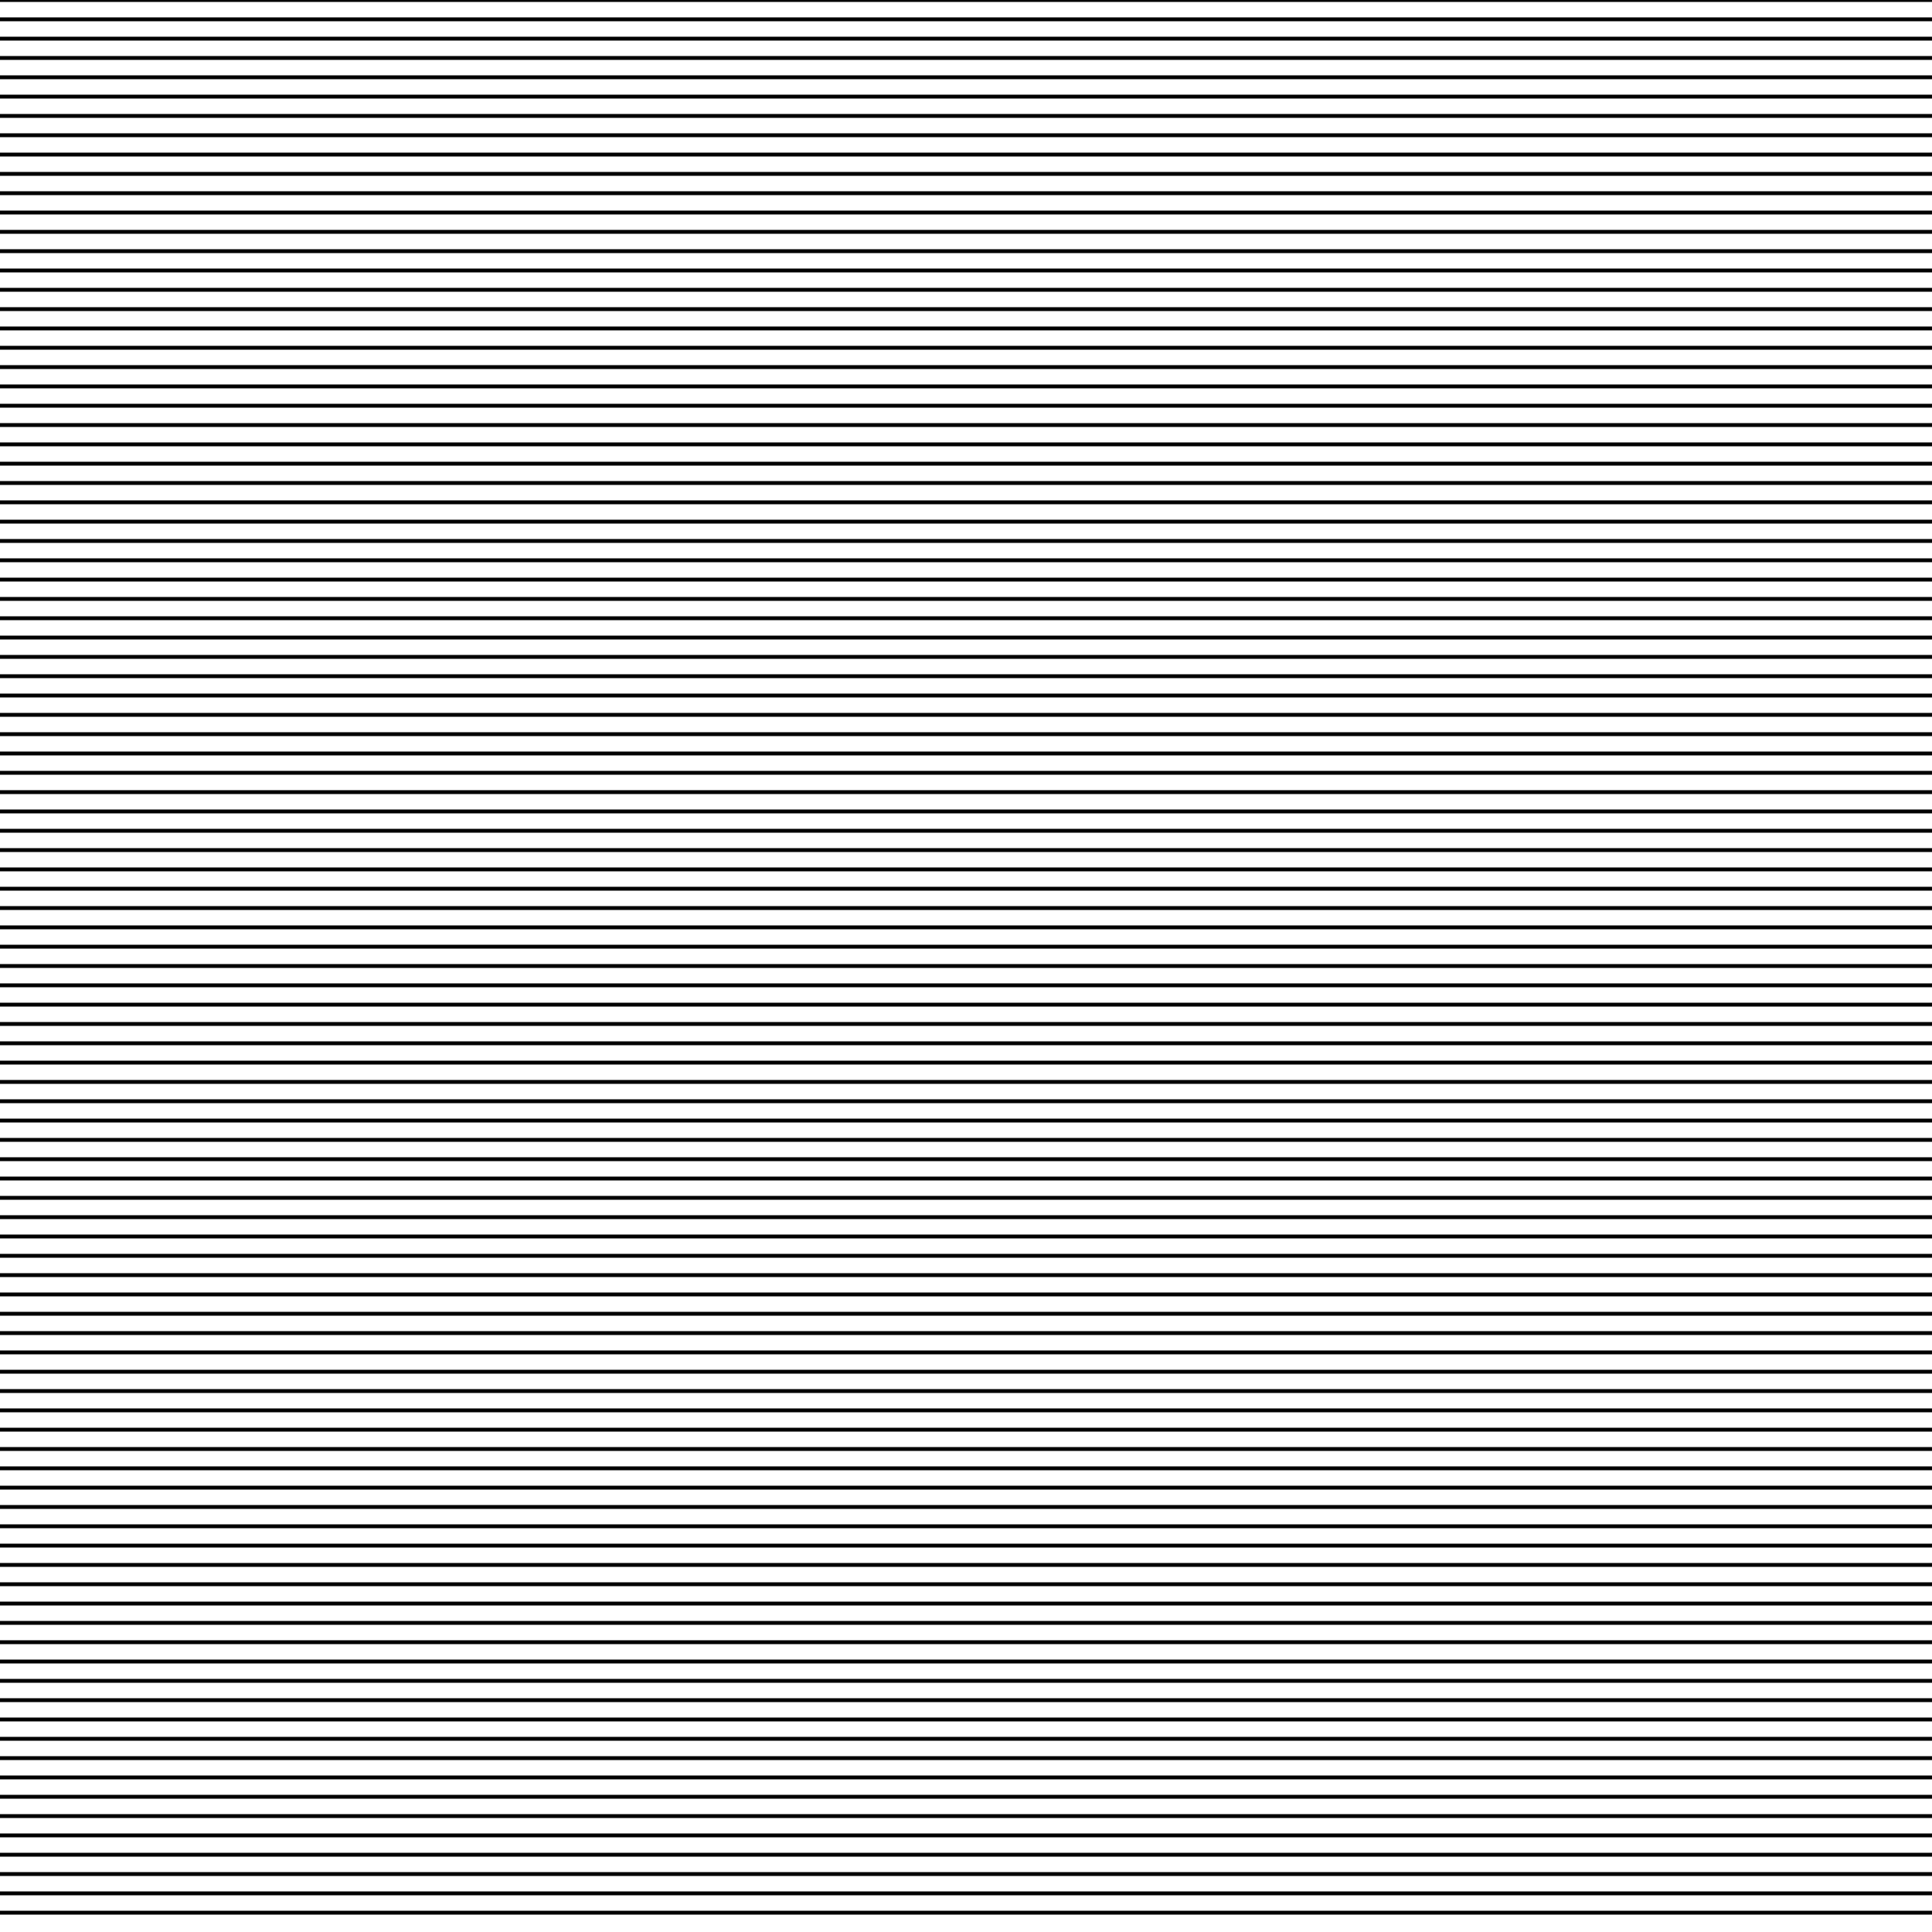 <!--

Generated by DrawGPT.
Free, open source, AI generated images in SVG, PNG, and HTML Canvas format.
https://drawgpt.ai

Created: 2023-09-26T20:51:46.401Z
Link: https://drawgpt.ai/prompt/61096/

-->
<svg xmlns="http://www.w3.org/2000/svg" xmlns:xlink="http://www.w3.org/1999/xlink" width="500" height="500"><defs/><g><rect fill="white" stroke="none" x="0" y="0" width="512" height="512"/><path fill="none" stroke="black" paint-order="fill stroke markers" d=" M 0 0 L 512 0" stroke-miterlimit="10" stroke-dasharray=""/><path fill="none" stroke="black" paint-order="fill stroke markers" d=" M 0 5 L 512 5" stroke-miterlimit="10" stroke-dasharray=""/><path fill="none" stroke="black" paint-order="fill stroke markers" d=" M 0 10 L 512 10" stroke-miterlimit="10" stroke-dasharray=""/><path fill="none" stroke="black" paint-order="fill stroke markers" d=" M 0 15 L 512 15" stroke-miterlimit="10" stroke-dasharray=""/><path fill="none" stroke="black" paint-order="fill stroke markers" d=" M 0 20 L 512 20" stroke-miterlimit="10" stroke-dasharray=""/><path fill="none" stroke="black" paint-order="fill stroke markers" d=" M 0 25 L 512 25" stroke-miterlimit="10" stroke-dasharray=""/><path fill="none" stroke="black" paint-order="fill stroke markers" d=" M 0 30 L 512 30" stroke-miterlimit="10" stroke-dasharray=""/><path fill="none" stroke="black" paint-order="fill stroke markers" d=" M 0 35 L 512 35" stroke-miterlimit="10" stroke-dasharray=""/><path fill="none" stroke="black" paint-order="fill stroke markers" d=" M 0 40 L 512 40" stroke-miterlimit="10" stroke-dasharray=""/><path fill="none" stroke="black" paint-order="fill stroke markers" d=" M 0 45 L 512 45" stroke-miterlimit="10" stroke-dasharray=""/><path fill="none" stroke="black" paint-order="fill stroke markers" d=" M 0 50 L 512 50" stroke-miterlimit="10" stroke-dasharray=""/><path fill="none" stroke="black" paint-order="fill stroke markers" d=" M 0 55 L 512 55" stroke-miterlimit="10" stroke-dasharray=""/><path fill="none" stroke="black" paint-order="fill stroke markers" d=" M 0 60 L 512 60" stroke-miterlimit="10" stroke-dasharray=""/><path fill="none" stroke="black" paint-order="fill stroke markers" d=" M 0 65 L 512 65" stroke-miterlimit="10" stroke-dasharray=""/><path fill="none" stroke="black" paint-order="fill stroke markers" d=" M 0 70 L 512 70" stroke-miterlimit="10" stroke-dasharray=""/><path fill="none" stroke="black" paint-order="fill stroke markers" d=" M 0 75 L 512 75" stroke-miterlimit="10" stroke-dasharray=""/><path fill="none" stroke="black" paint-order="fill stroke markers" d=" M 0 80 L 512 80" stroke-miterlimit="10" stroke-dasharray=""/><path fill="none" stroke="black" paint-order="fill stroke markers" d=" M 0 85 L 512 85" stroke-miterlimit="10" stroke-dasharray=""/><path fill="none" stroke="black" paint-order="fill stroke markers" d=" M 0 90 L 512 90" stroke-miterlimit="10" stroke-dasharray=""/><path fill="none" stroke="black" paint-order="fill stroke markers" d=" M 0 95 L 512 95" stroke-miterlimit="10" stroke-dasharray=""/><path fill="none" stroke="black" paint-order="fill stroke markers" d=" M 0 100 L 512 100" stroke-miterlimit="10" stroke-dasharray=""/><path fill="none" stroke="black" paint-order="fill stroke markers" d=" M 0 105 L 512 105" stroke-miterlimit="10" stroke-dasharray=""/><path fill="none" stroke="black" paint-order="fill stroke markers" d=" M 0 110 L 512 110" stroke-miterlimit="10" stroke-dasharray=""/><path fill="none" stroke="black" paint-order="fill stroke markers" d=" M 0 115 L 512 115" stroke-miterlimit="10" stroke-dasharray=""/><path fill="none" stroke="black" paint-order="fill stroke markers" d=" M 0 120 L 512 120" stroke-miterlimit="10" stroke-dasharray=""/><path fill="none" stroke="black" paint-order="fill stroke markers" d=" M 0 125 L 512 125" stroke-miterlimit="10" stroke-dasharray=""/><path fill="none" stroke="black" paint-order="fill stroke markers" d=" M 0 130 L 512 130" stroke-miterlimit="10" stroke-dasharray=""/><path fill="none" stroke="black" paint-order="fill stroke markers" d=" M 0 135 L 512 135" stroke-miterlimit="10" stroke-dasharray=""/><path fill="none" stroke="black" paint-order="fill stroke markers" d=" M 0 140 L 512 140" stroke-miterlimit="10" stroke-dasharray=""/><path fill="none" stroke="black" paint-order="fill stroke markers" d=" M 0 145 L 512 145" stroke-miterlimit="10" stroke-dasharray=""/><path fill="none" stroke="black" paint-order="fill stroke markers" d=" M 0 150 L 512 150" stroke-miterlimit="10" stroke-dasharray=""/><path fill="none" stroke="black" paint-order="fill stroke markers" d=" M 0 155 L 512 155" stroke-miterlimit="10" stroke-dasharray=""/><path fill="none" stroke="black" paint-order="fill stroke markers" d=" M 0 160 L 512 160" stroke-miterlimit="10" stroke-dasharray=""/><path fill="none" stroke="black" paint-order="fill stroke markers" d=" M 0 165 L 512 165" stroke-miterlimit="10" stroke-dasharray=""/><path fill="none" stroke="black" paint-order="fill stroke markers" d=" M 0 170 L 512 170" stroke-miterlimit="10" stroke-dasharray=""/><path fill="none" stroke="black" paint-order="fill stroke markers" d=" M 0 175 L 512 175" stroke-miterlimit="10" stroke-dasharray=""/><path fill="none" stroke="black" paint-order="fill stroke markers" d=" M 0 180 L 512 180" stroke-miterlimit="10" stroke-dasharray=""/><path fill="none" stroke="black" paint-order="fill stroke markers" d=" M 0 185 L 512 185" stroke-miterlimit="10" stroke-dasharray=""/><path fill="none" stroke="black" paint-order="fill stroke markers" d=" M 0 190 L 512 190" stroke-miterlimit="10" stroke-dasharray=""/><path fill="none" stroke="black" paint-order="fill stroke markers" d=" M 0 195 L 512 195" stroke-miterlimit="10" stroke-dasharray=""/><path fill="none" stroke="black" paint-order="fill stroke markers" d=" M 0 200 L 512 200" stroke-miterlimit="10" stroke-dasharray=""/><path fill="none" stroke="black" paint-order="fill stroke markers" d=" M 0 205 L 512 205" stroke-miterlimit="10" stroke-dasharray=""/><path fill="none" stroke="black" paint-order="fill stroke markers" d=" M 0 210 L 512 210" stroke-miterlimit="10" stroke-dasharray=""/><path fill="none" stroke="black" paint-order="fill stroke markers" d=" M 0 215 L 512 215" stroke-miterlimit="10" stroke-dasharray=""/><path fill="none" stroke="black" paint-order="fill stroke markers" d=" M 0 220 L 512 220" stroke-miterlimit="10" stroke-dasharray=""/><path fill="none" stroke="black" paint-order="fill stroke markers" d=" M 0 225 L 512 225" stroke-miterlimit="10" stroke-dasharray=""/><path fill="none" stroke="black" paint-order="fill stroke markers" d=" M 0 230 L 512 230" stroke-miterlimit="10" stroke-dasharray=""/><path fill="none" stroke="black" paint-order="fill stroke markers" d=" M 0 235 L 512 235" stroke-miterlimit="10" stroke-dasharray=""/><path fill="none" stroke="black" paint-order="fill stroke markers" d=" M 0 240 L 512 240" stroke-miterlimit="10" stroke-dasharray=""/><path fill="none" stroke="black" paint-order="fill stroke markers" d=" M 0 245 L 512 245" stroke-miterlimit="10" stroke-dasharray=""/><path fill="none" stroke="black" paint-order="fill stroke markers" d=" M 0 250 L 512 250" stroke-miterlimit="10" stroke-dasharray=""/><path fill="none" stroke="black" paint-order="fill stroke markers" d=" M 0 255 L 512 255" stroke-miterlimit="10" stroke-dasharray=""/><path fill="none" stroke="black" paint-order="fill stroke markers" d=" M 0 260 L 512 260" stroke-miterlimit="10" stroke-dasharray=""/><path fill="none" stroke="black" paint-order="fill stroke markers" d=" M 0 265 L 512 265" stroke-miterlimit="10" stroke-dasharray=""/><path fill="none" stroke="black" paint-order="fill stroke markers" d=" M 0 270 L 512 270" stroke-miterlimit="10" stroke-dasharray=""/><path fill="none" stroke="black" paint-order="fill stroke markers" d=" M 0 275 L 512 275" stroke-miterlimit="10" stroke-dasharray=""/><path fill="none" stroke="black" paint-order="fill stroke markers" d=" M 0 280 L 512 280" stroke-miterlimit="10" stroke-dasharray=""/><path fill="none" stroke="black" paint-order="fill stroke markers" d=" M 0 285 L 512 285" stroke-miterlimit="10" stroke-dasharray=""/><path fill="none" stroke="black" paint-order="fill stroke markers" d=" M 0 290 L 512 290" stroke-miterlimit="10" stroke-dasharray=""/><path fill="none" stroke="black" paint-order="fill stroke markers" d=" M 0 295 L 512 295" stroke-miterlimit="10" stroke-dasharray=""/><path fill="none" stroke="black" paint-order="fill stroke markers" d=" M 0 300 L 512 300" stroke-miterlimit="10" stroke-dasharray=""/><path fill="none" stroke="black" paint-order="fill stroke markers" d=" M 0 305 L 512 305" stroke-miterlimit="10" stroke-dasharray=""/><path fill="none" stroke="black" paint-order="fill stroke markers" d=" M 0 310 L 512 310" stroke-miterlimit="10" stroke-dasharray=""/><path fill="none" stroke="black" paint-order="fill stroke markers" d=" M 0 315 L 512 315" stroke-miterlimit="10" stroke-dasharray=""/><path fill="none" stroke="black" paint-order="fill stroke markers" d=" M 0 320 L 512 320" stroke-miterlimit="10" stroke-dasharray=""/><path fill="none" stroke="black" paint-order="fill stroke markers" d=" M 0 325 L 512 325" stroke-miterlimit="10" stroke-dasharray=""/><path fill="none" stroke="black" paint-order="fill stroke markers" d=" M 0 330 L 512 330" stroke-miterlimit="10" stroke-dasharray=""/><path fill="none" stroke="black" paint-order="fill stroke markers" d=" M 0 335 L 512 335" stroke-miterlimit="10" stroke-dasharray=""/><path fill="none" stroke="black" paint-order="fill stroke markers" d=" M 0 340 L 512 340" stroke-miterlimit="10" stroke-dasharray=""/><path fill="none" stroke="black" paint-order="fill stroke markers" d=" M 0 345 L 512 345" stroke-miterlimit="10" stroke-dasharray=""/><path fill="none" stroke="black" paint-order="fill stroke markers" d=" M 0 350 L 512 350" stroke-miterlimit="10" stroke-dasharray=""/><path fill="none" stroke="black" paint-order="fill stroke markers" d=" M 0 355 L 512 355" stroke-miterlimit="10" stroke-dasharray=""/><path fill="none" stroke="black" paint-order="fill stroke markers" d=" M 0 360 L 512 360" stroke-miterlimit="10" stroke-dasharray=""/><path fill="none" stroke="black" paint-order="fill stroke markers" d=" M 0 365 L 512 365" stroke-miterlimit="10" stroke-dasharray=""/><path fill="none" stroke="black" paint-order="fill stroke markers" d=" M 0 370 L 512 370" stroke-miterlimit="10" stroke-dasharray=""/><path fill="none" stroke="black" paint-order="fill stroke markers" d=" M 0 375 L 512 375" stroke-miterlimit="10" stroke-dasharray=""/><path fill="none" stroke="black" paint-order="fill stroke markers" d=" M 0 380 L 512 380" stroke-miterlimit="10" stroke-dasharray=""/><path fill="none" stroke="black" paint-order="fill stroke markers" d=" M 0 385 L 512 385" stroke-miterlimit="10" stroke-dasharray=""/><path fill="none" stroke="black" paint-order="fill stroke markers" d=" M 0 390 L 512 390" stroke-miterlimit="10" stroke-dasharray=""/><path fill="none" stroke="black" paint-order="fill stroke markers" d=" M 0 395 L 512 395" stroke-miterlimit="10" stroke-dasharray=""/><path fill="none" stroke="black" paint-order="fill stroke markers" d=" M 0 400 L 512 400" stroke-miterlimit="10" stroke-dasharray=""/><path fill="none" stroke="black" paint-order="fill stroke markers" d=" M 0 405 L 512 405" stroke-miterlimit="10" stroke-dasharray=""/><path fill="none" stroke="black" paint-order="fill stroke markers" d=" M 0 410 L 512 410" stroke-miterlimit="10" stroke-dasharray=""/><path fill="none" stroke="black" paint-order="fill stroke markers" d=" M 0 415 L 512 415" stroke-miterlimit="10" stroke-dasharray=""/><path fill="none" stroke="black" paint-order="fill stroke markers" d=" M 0 420 L 512 420" stroke-miterlimit="10" stroke-dasharray=""/><path fill="none" stroke="black" paint-order="fill stroke markers" d=" M 0 425 L 512 425" stroke-miterlimit="10" stroke-dasharray=""/><path fill="none" stroke="black" paint-order="fill stroke markers" d=" M 0 430 L 512 430" stroke-miterlimit="10" stroke-dasharray=""/><path fill="none" stroke="black" paint-order="fill stroke markers" d=" M 0 435 L 512 435" stroke-miterlimit="10" stroke-dasharray=""/><path fill="none" stroke="black" paint-order="fill stroke markers" d=" M 0 440 L 512 440" stroke-miterlimit="10" stroke-dasharray=""/><path fill="none" stroke="black" paint-order="fill stroke markers" d=" M 0 445 L 512 445" stroke-miterlimit="10" stroke-dasharray=""/><path fill="none" stroke="black" paint-order="fill stroke markers" d=" M 0 450 L 512 450" stroke-miterlimit="10" stroke-dasharray=""/><path fill="none" stroke="black" paint-order="fill stroke markers" d=" M 0 455 L 512 455" stroke-miterlimit="10" stroke-dasharray=""/><path fill="none" stroke="black" paint-order="fill stroke markers" d=" M 0 460 L 512 460" stroke-miterlimit="10" stroke-dasharray=""/><path fill="none" stroke="black" paint-order="fill stroke markers" d=" M 0 465 L 512 465" stroke-miterlimit="10" stroke-dasharray=""/><path fill="none" stroke="black" paint-order="fill stroke markers" d=" M 0 470 L 512 470" stroke-miterlimit="10" stroke-dasharray=""/><path fill="none" stroke="black" paint-order="fill stroke markers" d=" M 0 475 L 512 475" stroke-miterlimit="10" stroke-dasharray=""/><path fill="none" stroke="black" paint-order="fill stroke markers" d=" M 0 480 L 512 480" stroke-miterlimit="10" stroke-dasharray=""/><path fill="none" stroke="black" paint-order="fill stroke markers" d=" M 0 485 L 512 485" stroke-miterlimit="10" stroke-dasharray=""/><path fill="none" stroke="black" paint-order="fill stroke markers" d=" M 0 490 L 512 490" stroke-miterlimit="10" stroke-dasharray=""/><path fill="none" stroke="black" paint-order="fill stroke markers" d=" M 0 495 L 512 495" stroke-miterlimit="10" stroke-dasharray=""/></g></svg>